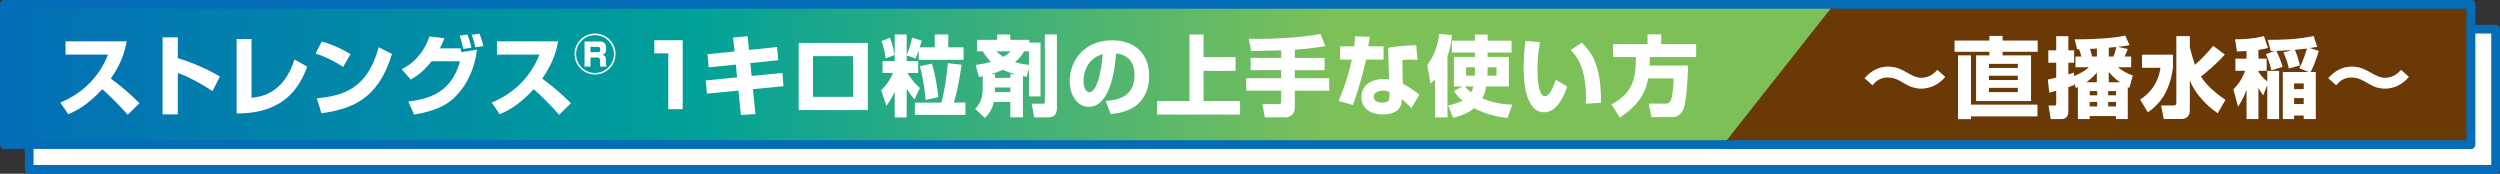 <?xml version="1.0" encoding="UTF-8"?><svg id="_レイヤー_2" xmlns="http://www.w3.org/2000/svg" xmlns:xlink="http://www.w3.org/1999/xlink" viewBox="0 0 771.01 53.58"><rect x="0" y="0" width="771.01" height="53.58" fill="#333333" stroke="none"/><defs><style>.cls-1,.cls-2{fill:#fff;}.cls-2,.cls-3,.cls-4{stroke:#036eb7;stroke-linecap:round;stroke-linejoin:round;stroke-width:2.7px;}.cls-3{fill:#6a3906;}.cls-4{fill:url(#_名称未設定グラデーション_7);}</style><linearGradient id="_名称未設定グラデーション_7" x1="1.35" y1="22.96" x2="762.01" y2="22.96" gradientUnits="userSpaceOnUse"><stop offset="0" stop-color="#036eb7"/><stop offset=".28" stop-color="#00a199"/><stop offset=".54" stop-color="#7dc058"/></linearGradient></defs><g id="_レイヤー_3"><g><g><rect class="cls-2" x="9" y="9" width="760.66" height="43.23"/><rect class="cls-4" x="1.35" y="1.35" width="760.66" height="43.23"/><g><path class="cls-1" d="m18.6,31.62c6.07-2.43,11.82-7.34,14.71-14.79h-13.09v-4.08h18.84c-.27,1.62-1.08,6.1-4.89,11.5,3.16,2.29,6.13,4.83,8.85,7.58l-3.64,3.56c-2.43-2.81-6.15-6.48-7.83-7.88-4.86,5.29-8.64,6.94-10.5,7.72l-2.46-3.62Z"/><path class="cls-1" d="m54.84,11.51v6.42c4.45,1.35,9.31,3.48,12.98,5.67l-2.29,4.51c-2.81-1.92-7.37-4.48-10.69-5.61v12.79h-4.7V11.51h4.7Z"/><path class="cls-1" d="m77.57,30.16c2.7-.3,9.85-1.08,13.25-11.8l3.94,2.21c-2.32,6.15-6.94,14.5-21.78,14.41V12.02h4.59v18.14Z"/><path class="cls-1" d="m105.81,20.66c-2.51-1.73-5.62-3.21-8.5-4.18l1.94-3.67c4.05,1.19,6.88,2.67,8.85,3.89l-2.29,3.97Zm-8.12,9.64c10.5-.84,16.03-4.83,19.11-15.71l4.08,2.02c-4.18,14.09-12.52,17.01-21.76,18.33l-1.43-4.64Z"/><path class="cls-1" d="m123.88,21.36c5.16-2.59,7.48-6.94,8.56-10.12l4.62.54c-.49,1.24-.84,2.11-1.4,3.13h6.42c.03.19.16,1,.19,1.16l4.83-.76c-.62,5.29-2.7,10.37-6.4,14.23-3.1,3.27-7.18,4.8-13.01,5.8l-1.75-4.02c6.8-.89,13.33-2.94,15.93-12.42h-8.77c-2.7,3.4-4.78,4.7-6.45,5.64l-2.75-3.19Zm19-6.26c-.13-.76-.78-3.27-1.11-4.08l2.38-.38c.24.59.67,1.62,1.24,4.05l-2.51.4Zm3.73-.51c-.24-1.21-.57-2.32-1.13-3.86l2.38-.35c.54,1.27,1,2.83,1.19,3.81l-2.43.4Z"/><path class="cls-1" d="m151.65,31.62c6.07-2.43,11.82-7.34,14.71-14.79h-13.09v-4.08h18.84c-.27,1.62-1.08,6.1-4.89,11.5,3.16,2.29,6.13,4.83,8.85,7.58l-3.64,3.56c-2.43-2.81-6.15-6.48-7.83-7.88-4.86,5.29-8.64,6.94-10.5,7.72l-2.46-3.62Z"/><path class="cls-1" d="m189.83,16.67c0,3.48-2.83,6.32-6.32,6.32s-6.32-2.83-6.32-6.32,2.83-6.32,6.32-6.32,6.32,2.81,6.32,6.32Zm-12.15,0c0,3.24,2.62,5.83,5.83,5.83s5.83-2.59,5.83-5.83-2.67-5.83-5.83-5.83-5.83,2.54-5.83,5.83Zm7.15-3.89c1.03,0,2.13.27,2.13,2.16,0,.65-.05,1.59-1.13,1.97.73.19,1.03.67,1.03,1.43v.73c0,.81.11,1.27.19,1.48h-1.92c-.08-.32-.11-.84-.11-1.19v-.76c0-.84-.43-.86-.86-.86h-2.05v2.81h-1.84v-7.77h4.56Zm-2.73,1.67v1.65h2.29c.62,0,.73-.32.73-.86,0-.57-.22-.78-.73-.78h-2.29Z"/><path class="cls-1" d="m210.55,12.4v21.27h-4.45v-17.22h-4.32v-4.05h8.77Z"/><path class="cls-1" d="m226.11,11.54l4.45-.35.43,4.21,8.67-.89.35,4.05-8.61.89.4,3.97,9.5-.92.32,4.08-9.42.92.78,7.67-4.48.3-.76-7.53-9.72.94-.38-4.08,9.69-.94-.4-3.94-8.37.84-.35-4.05,8.31-.84-.43-4.32Z"/><path class="cls-1" d="m267.64,13.24v20.7h-21.32V13.24h21.32Zm-4.53,4.08h-12.39v12.55h12.39v-12.55Z"/><path class="cls-1" d="m279.64,16.83c.38-.73,1.24-2.92,1.67-5.21l2.94.92c-.14.54-.3,1.16-.59,2.05h4.62v-3.97h4.18v3.97h4.72v3.86h-13.85v-2.92c-.51,1.43-.7,1.84-1,2.51l-2.7-.94v1.73h3.54v3.67h-3.32c.73,1.21,1.97,3.02,3.86,4.62l-1.65,3.56c-.67-.76-1.46-1.65-2.43-3.32v8.85h-3.7v-7.94c-.94,2.13-1.75,3.27-2.56,4.35l-1.62-4.8c1.08-1.05,2.46-2.54,3.67-5.32h-3.24v-3.67h3.75v-8.21h3.7v6.21Zm-5.18-5.21c.97,2.43,1.27,4.62,1.38,5.37l-2.7,1c-.27-1.89-.57-3.37-1.27-5.32l2.59-1.05Zm7.69,20.03h8.15c1.05-3.7,1.65-8.18,2.02-12.15l4.24.46c-.22,1.43-1,7.26-2.4,11.66h3.59v3.81h-15.6v-3.78Zm5.29-12.01c.92,3.13,1.62,7.02,1.94,10.31l-3.91.86c-.43-4.45-.75-6.18-1.75-10.45l3.72-.73Z"/><path class="cls-1" d="m306.48,31.46c-.49,2.4-1.59,3.75-2.73,4.94l-3-2.81c1.78-1.92,2.32-3.67,2.32-6.4v-3.67c-.3.08-.49.11-1.16.22l-1-3.7c1.08-.16,2.75-.4,4.7-.97-.4-.4-1.38-1.35-2.54-3.24h-1.75v-3.54h6.21v-1.67h4.05v1.67h5.86v.84h3.46v16.6h-3.56v-8.56l-.7,2.51c-.3-.05-.84-.13-1.16-.22v12.71h-3.89v-4.72h-5.1Zm5.1-7.45v-1.11h1.51c-2.05-.57-3.08-1.05-3.81-1.38-1.86.84-2.94,1.16-3.7,1.38h1.29v1.11h4.7Zm0,4.4v-1.43h-4.7v.51c0,.38-.03.67-.05.92h4.75Zm-4.29-12.58c1.08,1.03,1.81,1.51,2.13,1.7,1.19-.65,1.73-1.19,2.29-1.7h-4.43Zm10.04,0h-1.48c-.49.84-1.11,1.89-2.81,3.32,1.54.51,3.05.73,4.29.86v-4.18Zm4.91-5.21h3.72v22.67c0,.7,0,2.89-2.62,2.89h-4.4l-.78-4.21h3.48c.59,0,.59-.24.59-.59V10.62Z"/><path class="cls-1" d="m340.96,31.11c2.92-.22,8.93-.7,8.93-7.96,0-4.51-2.62-6.42-5.7-6.67-.13,2.35-1.16,16.47-8.39,16.47-3.64,0-5.91-3.7-5.91-7.94,0-5.97,4.18-12.58,13.09-12.58,6.21,0,11.42,3.4,11.42,11.09,0,3.08-.89,6.26-3.67,8.75-2.64,2.32-6.75,2.75-8.18,2.92l-1.59-4.08Zm-6.8-6.15c0,1.03.3,3.46,1.84,3.46,2.05,0,3.59-5.29,4.1-11.74-5.94,1.73-5.94,7.61-5.94,8.29Z"/><path class="cls-1" d="m371.18,10.62v6.99h9.88v4.24h-9.88v9.29h11.26v4.21h-25.59v-4.21h9.99V10.62h4.35Z"/><path class="cls-1" d="m395.1,15.53c-1.32.03-7.8.22-9.26.22l-.7-3.83c1.03.05,1.78.08,3,.08,5.16,0,14.25-.49,19.08-1.54l1.54,3.78c-4.35.67-6.99.94-9.42,1.08v2.54h9.18v3.78h-9.18v2.48h10.58v3.86h-10.58v5.1c0,2.54-1.94,3.1-2.83,3.1h-6.42l-.76-4.08h4.94c.46,0,.84-.05.84-.65v-3.48h-10.77v-3.86h10.77v-2.48h-9.39v-3.78h9.39v-2.32Z"/><path class="cls-1" d="m422.47,11.35c-.08.49-.43,2.54-.49,2.94h4.7v4.1h-5.37c-.84,4.1-2.62,9.96-4.05,13.98l-4.45-1.24c1.21-2.48,3.18-8.18,4.1-12.74h-3.62v-4.1h4.32c.22-1.48.27-2.19.32-3.1l4.54.16Zm14.68,7.15c-.65-.05-1.35-.13-2.19-.13-.97,0-1.81.11-2.48.19l.16,7.23c3.43,1.94,4.37,2.83,5.05,3.46l-2.4,4.1c-.73-.78-1.78-1.75-2.97-2.83l-.03.57c-.13,3.05-2.75,4.21-5.75,4.21-4.51,0-6.69-2.4-6.69-5.37,0-2.38,1.59-5.53,6.91-5.53.67,0,1.13.03,1.62.08l-.27-9.74c1.27-.24,3.4-.65,8.66-.81l.38,4.59Zm-8.66,9.83c-.51-.19-1.03-.38-1.94-.38-.38,0-2.89.03-2.89,1.86,0,.57.3,1.84,2.59,1.84s2.24-1.13,2.24-1.81v-1.51Z"/><path class="cls-1" d="m442.56,24.44c-.57.67-.76.84-1.38,1.4l-1-5.78c.86-1.19,3.05-4.18,3.67-9.61l3.94.35c-.08,1.19-.24,3.35-1.38,6.45v18.95h-3.86v-11.77Zm16.22-8.23v1.35h6.56v9.1h-6.96c-.35,1.86-.78,2.83-1.24,3.7,4.02,1.67,7.29,1.84,9.26,1.92l-1.48,4.1c-1.84-.22-5.8-.67-10.31-3-2.46,2-5.34,2.67-6.48,2.94l-1.54-3.83c1.19-.22,2.78-.54,4.45-1.46-1.54-1.3-2.02-2.05-2.62-2.94l2.56-1.43h-2.59v-9.1h6.48v-1.35h-7.1v-3.67h7.1v-1.89h3.91v1.89h7.4v3.67h-7.4Zm-7.04,10.45c.38.43.78.89,1.97,1.81.3-.51.51-1.05.7-1.81h-2.67Zm3.13-5.91h-2.73v2.59h2.7c0-.4.03-.81.03-1.75v-.84Zm3.91.84c0,.73-.03,1.4-.05,1.75h2.81v-2.59h-2.75v.84Z"/><path class="cls-1" d="m474.93,13.02c-.46,2.78-.78,5.45-.78,8.26,0,2.46.19,8.39,2.35,8.39,1.38,0,2.56-2.83,3.32-5.05l3.51,2.05c-.81,2.38-2.92,7.96-7.1,7.96-5.7,0-6.34-9.26-6.34-13.77,0-2.78.3-6.1.49-8.26l4.56.4Zm14.14,18.95c.03-.54.05-1.11.05-1.94,0-9.2-3.02-13.12-4.75-14.58l3.46-2.29c2.43,2.46,6.1,6.21,5.91,18.54l-4.67.27Z"/><path class="cls-1" d="m508.28,24.17c-.32,1.97-1.19,7.31-8.75,12.07l-2.54-4.05c5.99-3.24,7.56-6.96,7.53-14.58h-7.02v-4h10.61v-3.02h4.21v3.02h10.77v4h-14.25c-.03.59-.03,1.11-.13,2.62h11.9c-.05,2.11-.38,11.04-1.46,13.5-1.03,2.29-2.86,2.4-3.48,2.4h-6.34l-.84-4.18h5.21c.46,0,1.19,0,1.73-1.32.35-.89.73-4.62.73-6.45h-7.88Z"/></g></g><polyline class="cls-3" points="565.61 1.35 762.01 1.35 762.01 44.58 531.49 44.58"/><g><path class="cls-1" d="m599.91,23.72c-1.59,2-4.32,3.62-7.34,3.62-2.51,0-4.18-.97-5.32-1.65-1.73-1.03-3.05-1.78-5.1-1.78-.54,0-2.86,0-4.67,2.4l-2.46-2.21c1.03-1.08,3.32-3.56,7.32-3.56,2.48,0,4.26,1,5.48,1.67,2,1.13,3.16,1.78,4.78,1.78,2.75,0,4.29-1.81,4.89-2.46l2.43,2.19Z"/><path class="cls-1" d="m613.53,11.08h4.08v1.43h10.82v3.46h-10.82v1.11h8.77v14.09h-16.95v-14.09h4.1v-1.11h-10.74v-3.46h10.74v-1.43Zm-5.67,21.19h20.51v3.62h-20.51v.86h-3.99v-19.68h3.99v15.2Zm5.53-12.58v1.27h8.91v-1.27h-8.91Zm0,3.67v1.32h8.91v-1.32h-8.91Zm0,3.73v1.32h8.91v-1.32h-8.91Z"/><path class="cls-1" d="m640.09,20.75v-3.32h1.81c-.13-.46-.35-1.38-.7-2.24h-.62l-.73-3.05c5.26.03,11.82-.32,15.6-1.16l1.32,2.94c-1.21.22-2.24.4-3.62.54l3.05.65c-.27.84-.57,1.57-.94,2.32h2v3.32h-4.1c1.75,1.4,3.37,2.08,4.59,2.54l-1.05,3.86c-.16-.08-.24-.14-.49-.3v9.88h-3.64v-.94h-8.1v.94h-3.64v-9.88c-.13.08-.24.11-.62.3l-.51-1.57v.62c-.59.27-1.03.43-1.81.67v7.48c0,1.4-.62,2.38-2.27,2.38h-3.18l-.67-4.18h1.83c.32,0,.54-.03.54-.59v-3.97c-.41.11-1.89.54-2.13.59l-.46-4.05c.67-.13,1-.19,2.59-.59v-4.59h-2.43v-3.83h2.43v-4.35h3.75v4.35h1.78v3.83h-1.78v3.59c.92-.27,1.21-.38,1.73-.57l.03,1.08c2.51-1.05,3.54-1.81,4.56-2.7h-4.1Zm6.59,1.62c-.92,1.13-1.97,2.11-3.29,3h3.29v-3Zm-2.21,9.07v1.4h2.32v-1.4h-2.32Zm.03-3.35v1.32h2.29v-1.32h-2.29Zm2.19-13.12c-.57.03-1.46.08-2.13.11.16.51.46,1.46.67,2.35h1.46v-2.46Zm3.48,13.12v1.32h2.4v-1.32h-2.4Zm0,3.35v1.4h2.4v-1.4h-2.4Zm1.62-14.01c.27-.67.57-1.48.92-2.94-1.46.16-2.02.22-2.35.22v2.73h1.43Zm2.02,7.94c-.94-.67-2.11-1.57-3.46-3.19v3.19h3.46Z"/><path class="cls-1" d="m660.61,16.86h9.55v4.05c-1.13,8.21-4.8,11.69-7.75,13.74l-2.38-3.94c4.89-3.21,5.91-7.42,6.26-9.8h-5.7v-4.05Zm14.74-2.54c0,.73,1.49,5.53,1.57,5.7,2.02-1.81,3.91-3.75,5.64-5.88l3.56,2.67c-2.08,2.51-6.1,5.88-7.34,6.8.94,1.4,2.54,3.73,7.56,7.21l-2.38,4.1c-3.81-2.51-7.34-6.67-8.61-10.15v9.23c0,2.19-1.43,2.7-2.62,2.7h-5.4l-.84-4.18h3.94c.38,0,.76-.19.76-.67V11.14h4.16v3.19Z"/><path class="cls-1" d="m692.83,15.75c-.89.05-1.67.08-2.94.11l-.59-3.73c3.32-.05,6.02-.24,8.91-1l1.24,3.64c-.73.22-1.24.38-2.94.62v2.7h2.54v3.75h-2.54v.32c.94,1.46,1.94,2.35,2.73,2.94v-3.24h3.64v14.85h-3.64v-10.47l-1.27,3.21c-.89-1.3-1.05-1.59-1.46-2.35v9.61h-3.67v-9.04c-.86,2.51-2.08,4.43-2.62,5.24l-1.43-5.32c1.48-1.54,2.56-3,3.62-5.75h-3v-3.75h3.43v-2.35Zm7.69,5.94c-.62-2.48-1.16-3.81-1.7-4.99l2.62-.97c-.16,0-.94.03-1.11.03l-.97-3.48c4.75.03,9.53-.16,14.17-1.19l1.11,3.35c-.7.14-1.24.22-2.27.38l2.75.86c-.51,1.97-1.86,5.4-2.51,6.53h1.59v14.52h-3.72v-1.11h-2.97v1.11h-3.48v-14.52h7.94l-2.86-1.19c1.27-2.27,2.19-5.43,2.35-6.05-.84.11-1.94.24-3.7.38.08.22,1.03,2.4,1.54,4.83l-3.4.94c-.46-2.21-1.38-4.29-1.67-4.94l2.59-.76c-1.59.13-3.27.22-4.78.27.16.35,1.32,2.67,1.92,4.91l-3.43,1.08Zm6.99,4.02v1.78h2.97v-1.78h-2.97Zm0,4.53v1.84h2.97v-1.84h-2.97Z"/><path class="cls-1" d="m742.91,23.72c-1.59,2-4.32,3.62-7.34,3.62-2.51,0-4.18-.97-5.32-1.65-1.73-1.03-3.05-1.78-5.1-1.78-.54,0-2.86,0-4.67,2.4l-2.46-2.21c1.03-1.08,3.32-3.56,7.32-3.56,2.48,0,4.26,1,5.48,1.67,2,1.13,3.16,1.78,4.78,1.78,2.75,0,4.29-1.81,4.89-2.46l2.43,2.19Z"/></g></g></g></svg>